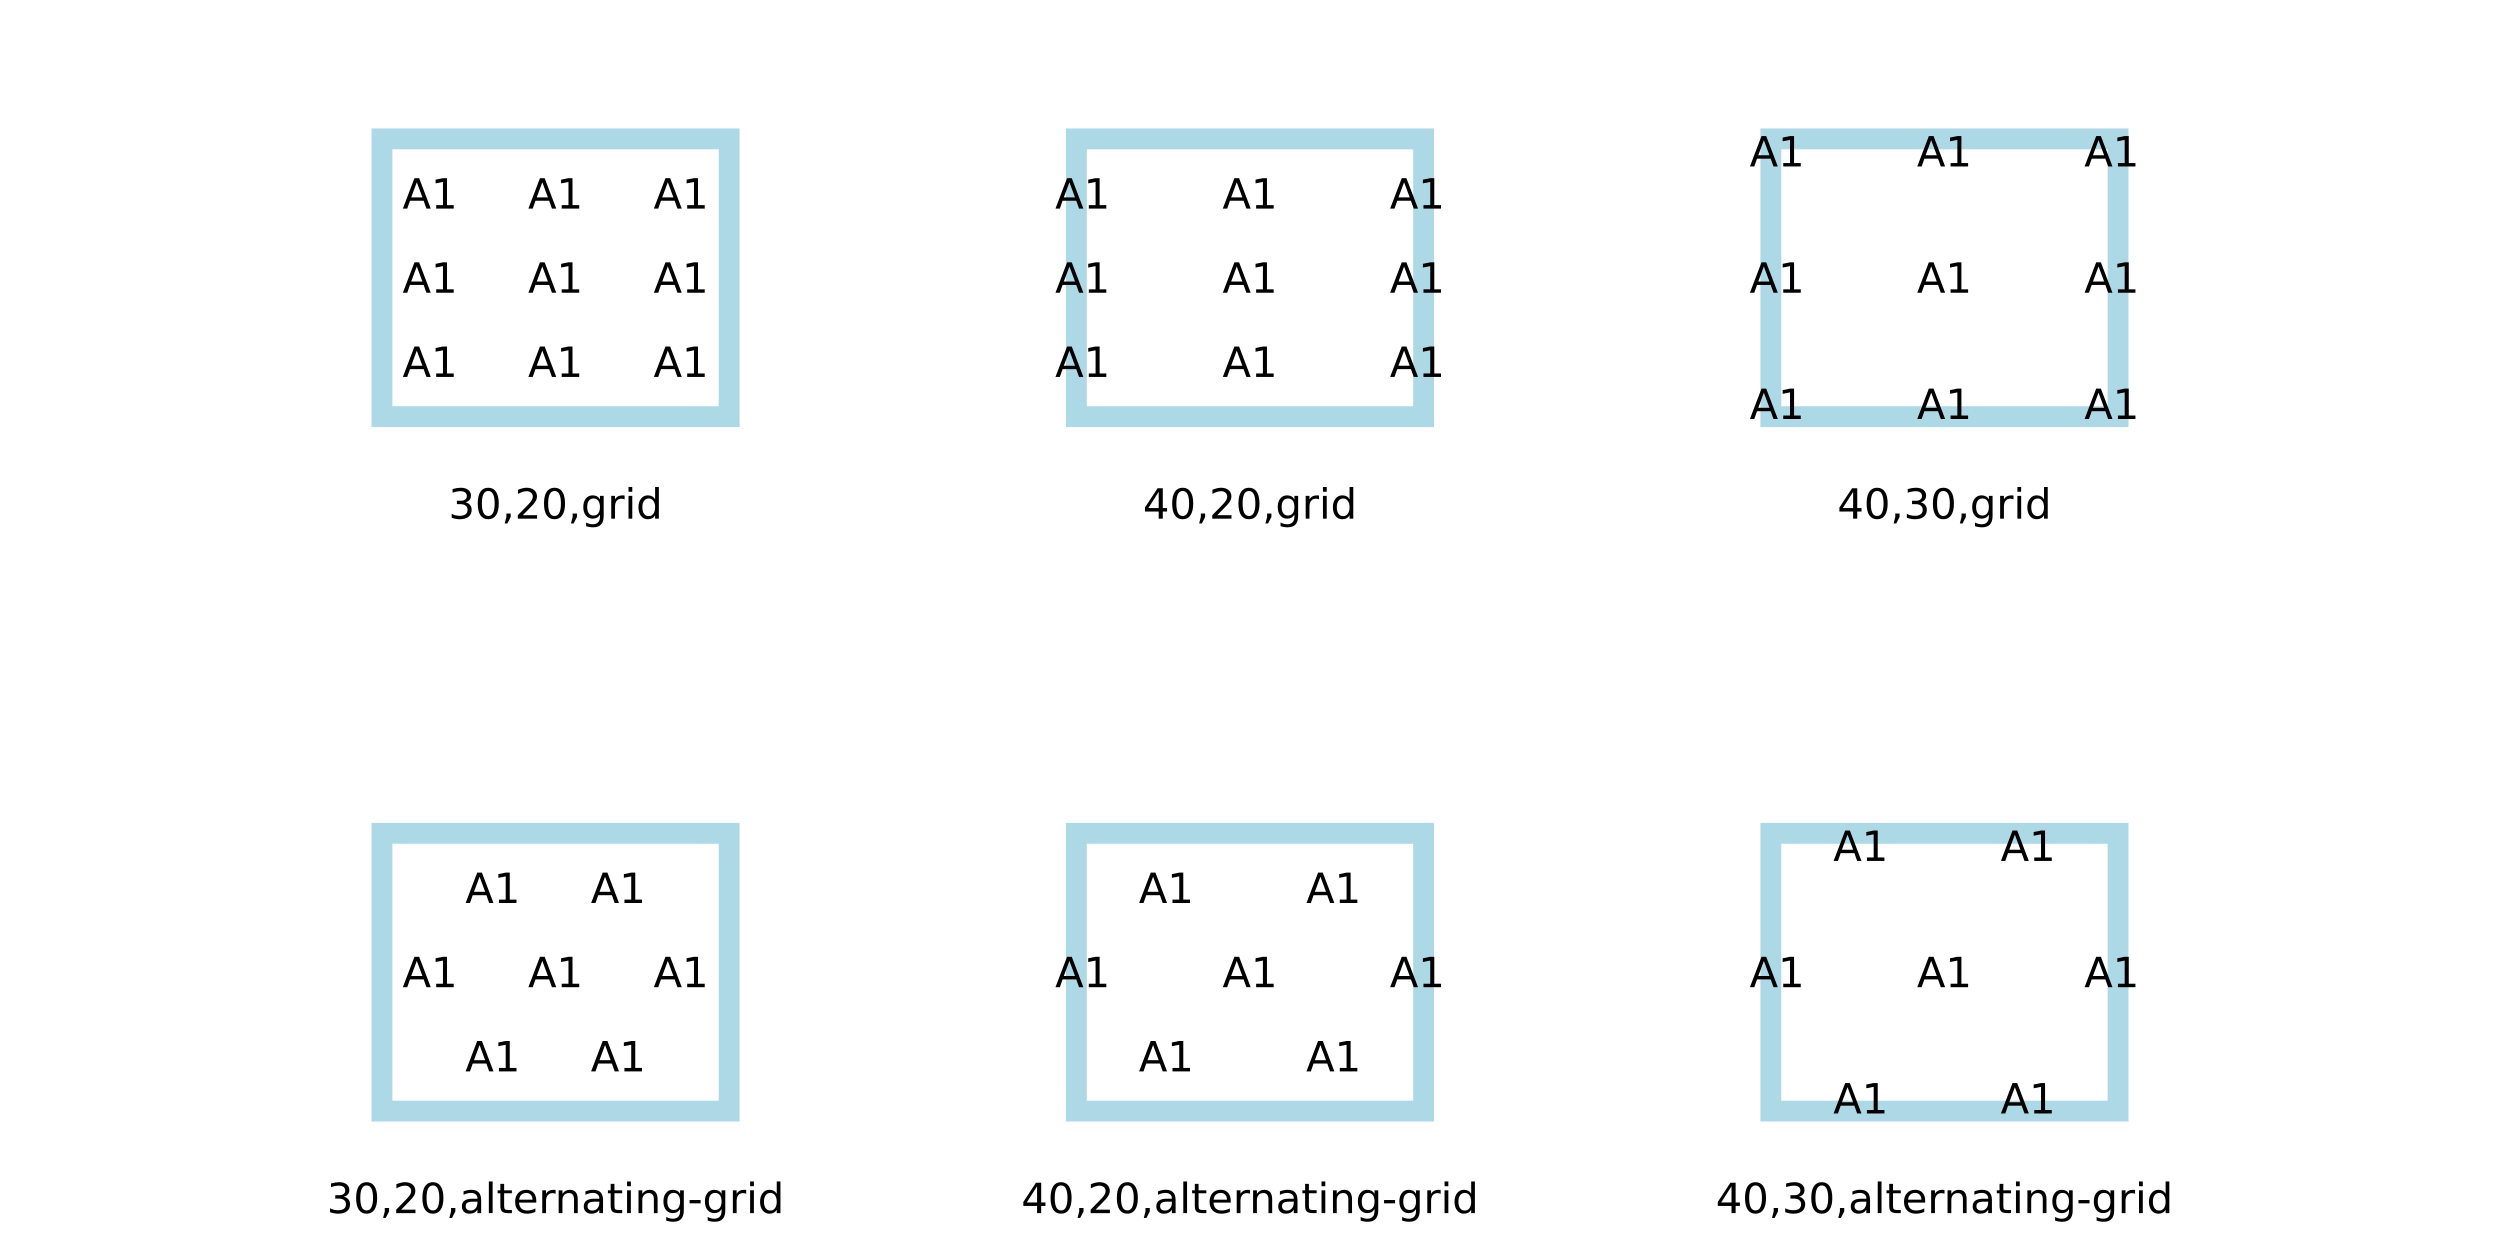 <?xml version="1.0" encoding="UTF-8"?>
<svg xmlns="http://www.w3.org/2000/svg" xmlns:xlink="http://www.w3.org/1999/xlink" width="600pt" height="300pt" viewBox="0 0 600 300" version="1.1">
<defs>
<g>
<symbol overflow="visible" id="glyph0-0">
<path style="stroke:none;" d="M 0.5 1.766 L 0.5 -7.047 L 5.5 -7.047 L 5.5 1.766 Z M 1.062 1.219 L 4.938 1.219 L 4.938 -6.484 L 1.062 -6.484 Z M 1.062 1.219 "/>
</symbol>
<symbol overflow="visible" id="glyph0-1">
<path style="stroke:none;" d="M 3.422 -6.312 L 2.078 -2.688 L 4.766 -2.688 Z M 2.859 -7.297 L 3.984 -7.297 L 6.766 0 L 5.734 0 L 5.062 -1.875 L 1.781 -1.875 L 1.125 0 L 0.078 0 Z M 2.859 -7.297 "/>
</symbol>
<symbol overflow="visible" id="glyph0-2">
<path style="stroke:none;" d="M 1.234 -0.828 L 2.859 -0.828 L 2.859 -6.391 L 1.094 -6.047 L 1.094 -6.938 L 2.844 -7.297 L 3.828 -7.297 L 3.828 -0.828 L 5.438 -0.828 L 5.438 0 L 1.234 0 Z M 1.234 -0.828 "/>
</symbol>
<symbol overflow="visible" id="glyph0-3">
<path style="stroke:none;" d="M 4.062 -3.938 C 4.531 -3.832 4.895 -3.617 5.156 -3.297 C 5.426 -2.984 5.562 -2.594 5.562 -2.125 C 5.562 -1.406 5.312 -0.848 4.812 -0.453 C 4.32 -0.055 3.617 0.141 2.703 0.141 C 2.398 0.141 2.086 0.109 1.766 0.047 C 1.441 -0.016 1.109 -0.102 0.766 -0.219 L 0.766 -1.172 C 1.035 -1.016 1.332 -0.895 1.656 -0.812 C 1.988 -0.727 2.332 -0.688 2.688 -0.688 C 3.301 -0.688 3.77 -0.805 4.094 -1.047 C 4.414 -1.297 4.578 -1.656 4.578 -2.125 C 4.578 -2.551 4.426 -2.883 4.125 -3.125 C 3.82 -3.363 3.406 -3.484 2.875 -3.484 L 2.016 -3.484 L 2.016 -4.297 L 2.906 -4.297 C 3.395 -4.297 3.766 -4.395 4.016 -4.594 C 4.273 -4.789 4.406 -5.07 4.406 -5.438 C 4.406 -5.801 4.27 -6.082 4 -6.281 C 3.738 -6.488 3.363 -6.594 2.875 -6.594 C 2.602 -6.594 2.312 -6.562 2 -6.5 C 1.688 -6.445 1.348 -6.359 0.984 -6.234 L 0.984 -7.109 C 1.359 -7.211 1.707 -7.289 2.031 -7.344 C 2.363 -7.395 2.672 -7.422 2.953 -7.422 C 3.703 -7.422 4.297 -7.25 4.734 -6.906 C 5.172 -6.57 5.391 -6.113 5.391 -5.531 C 5.391 -5.125 5.273 -4.781 5.047 -4.5 C 4.816 -4.227 4.488 -4.039 4.062 -3.938 Z M 4.062 -3.938 "/>
</symbol>
<symbol overflow="visible" id="glyph0-4">
<path style="stroke:none;" d="M 3.172 -6.641 C 2.672 -6.641 2.289 -6.391 2.031 -5.891 C 1.781 -5.391 1.656 -4.641 1.656 -3.641 C 1.656 -2.641 1.781 -1.891 2.031 -1.391 C 2.289 -0.891 2.672 -0.641 3.172 -0.641 C 3.691 -0.641 4.078 -0.891 4.328 -1.391 C 4.586 -1.891 4.719 -2.641 4.719 -3.641 C 4.719 -4.641 4.586 -5.391 4.328 -5.891 C 4.078 -6.391 3.691 -6.641 3.172 -6.641 Z M 3.172 -7.422 C 3.992 -7.422 4.617 -7.098 5.047 -6.453 C 5.484 -5.805 5.703 -4.867 5.703 -3.641 C 5.703 -2.41 5.484 -1.473 5.047 -0.828 C 4.617 -0.18 3.992 0.141 3.172 0.141 C 2.359 0.141 1.734 -0.18 1.297 -0.828 C 0.867 -1.473 0.656 -2.41 0.656 -3.641 C 0.656 -4.867 0.867 -5.805 1.297 -6.453 C 1.734 -7.098 2.359 -7.422 3.172 -7.422 Z M 3.172 -7.422 "/>
</symbol>
<symbol overflow="visible" id="glyph0-5">
<path style="stroke:none;" d="M 1.172 -1.234 L 2.203 -1.234 L 2.203 -0.406 L 1.406 1.156 L 0.766 1.156 L 1.172 -0.406 Z M 1.172 -1.234 "/>
</symbol>
<symbol overflow="visible" id="glyph0-6">
<path style="stroke:none;" d="M 1.922 -0.828 L 5.359 -0.828 L 5.359 0 L 0.734 0 L 0.734 -0.828 C 1.109 -1.211 1.617 -1.734 2.266 -2.391 C 2.91 -3.047 3.316 -3.469 3.484 -3.656 C 3.797 -4.008 4.016 -4.305 4.141 -4.547 C 4.266 -4.797 4.328 -5.039 4.328 -5.281 C 4.328 -5.664 4.191 -5.977 3.922 -6.219 C 3.648 -6.469 3.297 -6.594 2.859 -6.594 C 2.547 -6.594 2.219 -6.535 1.875 -6.422 C 1.539 -6.316 1.176 -6.156 0.781 -5.938 L 0.781 -6.938 C 1.176 -7.094 1.547 -7.211 1.891 -7.297 C 2.234 -7.379 2.551 -7.422 2.844 -7.422 C 3.594 -7.422 4.191 -7.234 4.641 -6.859 C 5.098 -6.484 5.328 -5.977 5.328 -5.344 C 5.328 -5.039 5.27 -4.754 5.156 -4.484 C 5.039 -4.223 4.836 -3.91 4.547 -3.547 C 4.461 -3.453 4.203 -3.176 3.766 -2.719 C 3.328 -2.27 2.711 -1.641 1.922 -0.828 Z M 1.922 -0.828 "/>
</symbol>
<symbol overflow="visible" id="glyph0-7">
<path style="stroke:none;" d="M 3.422 -2.75 C 2.703 -2.75 2.203 -2.664 1.922 -2.5 C 1.641 -2.332 1.5 -2.051 1.5 -1.656 C 1.5 -1.332 1.602 -1.078 1.812 -0.891 C 2.02 -0.703 2.305 -0.609 2.672 -0.609 C 3.172 -0.609 3.57 -0.785 3.875 -1.141 C 4.176 -1.492 4.328 -1.961 4.328 -2.547 L 4.328 -2.75 Z M 5.219 -3.125 L 5.219 0 L 4.328 0 L 4.328 -0.828 C 4.117 -0.492 3.859 -0.25 3.547 -0.094 C 3.242 0.062 2.875 0.141 2.438 0.141 C 1.875 0.141 1.426 -0.016 1.094 -0.328 C 0.758 -0.641 0.594 -1.062 0.594 -1.594 C 0.594 -2.207 0.801 -2.672 1.219 -2.984 C 1.633 -3.297 2.25 -3.453 3.062 -3.453 L 4.328 -3.453 L 4.328 -3.547 C 4.328 -3.953 4.188 -4.27 3.906 -4.5 C 3.633 -4.727 3.254 -4.844 2.766 -4.844 C 2.453 -4.844 2.145 -4.801 1.844 -4.719 C 1.551 -4.645 1.27 -4.535 1 -4.391 L 1 -5.219 C 1.332 -5.344 1.648 -5.438 1.953 -5.5 C 2.266 -5.562 2.566 -5.594 2.859 -5.594 C 3.648 -5.594 4.238 -5.391 4.625 -4.984 C 5.02 -4.578 5.219 -3.957 5.219 -3.125 Z M 5.219 -3.125 "/>
</symbol>
<symbol overflow="visible" id="glyph0-8">
<path style="stroke:none;" d="M 0.938 -7.594 L 1.844 -7.594 L 1.844 0 L 0.938 0 Z M 0.938 -7.594 "/>
</symbol>
<symbol overflow="visible" id="glyph0-9">
<path style="stroke:none;" d="M 1.828 -7.016 L 1.828 -5.469 L 3.688 -5.469 L 3.688 -4.766 L 1.828 -4.766 L 1.828 -1.797 C 1.828 -1.359 1.891 -1.07 2.016 -0.938 C 2.141 -0.812 2.391 -0.75 2.766 -0.75 L 3.688 -0.75 L 3.688 0 L 2.766 0 C 2.066 0 1.582 -0.129 1.312 -0.391 C 1.051 -0.648 0.922 -1.117 0.922 -1.797 L 0.922 -4.766 L 0.266 -4.766 L 0.266 -5.469 L 0.922 -5.469 L 0.922 -7.016 Z M 1.828 -7.016 "/>
</symbol>
<symbol overflow="visible" id="glyph0-10">
<path style="stroke:none;" d="M 5.625 -2.953 L 5.625 -2.516 L 1.484 -2.516 C 1.523 -1.898 1.711 -1.43 2.047 -1.109 C 2.379 -0.785 2.844 -0.625 3.438 -0.625 C 3.781 -0.625 4.113 -0.664 4.438 -0.75 C 4.77 -0.832 5.094 -0.957 5.406 -1.125 L 5.406 -0.281 C 5.082 -0.145 4.75 -0.039 4.406 0.031 C 4.07 0.102 3.734 0.141 3.391 0.141 C 2.516 0.141 1.82 -0.109 1.312 -0.609 C 0.801 -1.117 0.547 -1.812 0.547 -2.688 C 0.547 -3.582 0.785 -4.289 1.266 -4.812 C 1.754 -5.332 2.41 -5.594 3.234 -5.594 C 3.973 -5.594 4.555 -5.359 4.984 -4.891 C 5.41 -4.422 5.625 -3.773 5.625 -2.953 Z M 4.719 -3.219 C 4.719 -3.707 4.582 -4.098 4.312 -4.391 C 4.039 -4.691 3.688 -4.844 3.25 -4.844 C 2.738 -4.844 2.332 -4.695 2.031 -4.406 C 1.738 -4.125 1.566 -3.727 1.516 -3.219 Z M 4.719 -3.219 "/>
</symbol>
<symbol overflow="visible" id="glyph0-11">
<path style="stroke:none;" d="M 4.109 -4.625 C 4.004 -4.688 3.895 -4.727 3.781 -4.75 C 3.664 -4.781 3.535 -4.797 3.391 -4.797 C 2.879 -4.797 2.488 -4.629 2.219 -4.297 C 1.945 -3.973 1.812 -3.5 1.812 -2.875 L 1.812 0 L 0.906 0 L 0.906 -5.469 L 1.812 -5.469 L 1.812 -4.625 C 2 -4.957 2.242 -5.203 2.547 -5.359 C 2.848 -5.516 3.219 -5.594 3.656 -5.594 C 3.719 -5.594 3.785 -5.586 3.859 -5.578 C 3.93 -5.578 4.016 -5.566 4.109 -5.547 Z M 4.109 -4.625 "/>
</symbol>
<symbol overflow="visible" id="glyph0-12">
<path style="stroke:none;" d="M 5.484 -3.297 L 5.484 0 L 4.594 0 L 4.594 -3.266 C 4.594 -3.785 4.488 -4.172 4.281 -4.422 C 4.082 -4.68 3.781 -4.812 3.375 -4.812 C 2.895 -4.812 2.516 -4.656 2.234 -4.344 C 1.953 -4.039 1.812 -3.625 1.812 -3.094 L 1.812 0 L 0.906 0 L 0.906 -5.469 L 1.812 -5.469 L 1.812 -4.625 C 2.031 -4.945 2.285 -5.188 2.578 -5.344 C 2.867 -5.508 3.203 -5.594 3.578 -5.594 C 4.203 -5.594 4.676 -5.398 5 -5.016 C 5.32 -4.629 5.484 -4.055 5.484 -3.297 Z M 5.484 -3.297 "/>
</symbol>
<symbol overflow="visible" id="glyph0-13">
<path style="stroke:none;" d="M 0.938 -5.469 L 1.844 -5.469 L 1.844 0 L 0.938 0 Z M 0.938 -7.594 L 1.844 -7.594 L 1.844 -6.453 L 0.938 -6.453 Z M 0.938 -7.594 "/>
</symbol>
<symbol overflow="visible" id="glyph0-14">
<path style="stroke:none;" d="M 4.547 -2.797 C 4.547 -3.453 4.41 -3.957 4.141 -4.312 C 3.867 -4.664 3.492 -4.844 3.016 -4.844 C 2.523 -4.844 2.145 -4.664 1.875 -4.312 C 1.613 -3.957 1.484 -3.453 1.484 -2.797 C 1.484 -2.148 1.613 -1.645 1.875 -1.281 C 2.145 -0.926 2.523 -0.75 3.016 -0.75 C 3.492 -0.75 3.867 -0.926 4.141 -1.281 C 4.41 -1.645 4.547 -2.148 4.547 -2.797 Z M 5.438 -0.672 C 5.438 0.254 5.227 0.941 4.812 1.391 C 4.406 1.848 3.773 2.078 2.922 2.078 C 2.609 2.078 2.312 2.051 2.031 2 C 1.75 1.957 1.477 1.891 1.219 1.797 L 1.219 0.922 C 1.477 1.066 1.734 1.172 1.984 1.234 C 2.242 1.305 2.508 1.344 2.781 1.344 C 3.363 1.344 3.801 1.188 4.094 0.875 C 4.395 0.57 4.547 0.109 4.547 -0.516 L 4.547 -0.969 C 4.359 -0.645 4.117 -0.398 3.828 -0.234 C 3.535 -0.078 3.188 0 2.781 0 C 2.113 0 1.57 -0.254 1.156 -0.766 C 0.75 -1.273 0.547 -1.953 0.547 -2.797 C 0.547 -3.641 0.75 -4.316 1.156 -4.828 C 1.57 -5.336 2.113 -5.594 2.781 -5.594 C 3.188 -5.594 3.535 -5.516 3.828 -5.359 C 4.117 -5.203 4.359 -4.961 4.547 -4.641 L 4.547 -5.469 L 5.438 -5.469 Z M 5.438 -0.672 "/>
</symbol>
<symbol overflow="visible" id="glyph0-15">
<path style="stroke:none;" d="M 0.484 -3.141 L 3.125 -3.141 L 3.125 -2.344 L 0.484 -2.344 Z M 0.484 -3.141 "/>
</symbol>
<symbol overflow="visible" id="glyph0-16">
<path style="stroke:none;" d="M 4.547 -4.641 L 4.547 -7.594 L 5.438 -7.594 L 5.438 0 L 4.547 0 L 4.547 -0.828 C 4.359 -0.492 4.117 -0.25 3.828 -0.094 C 3.535 0.062 3.188 0.141 2.781 0.141 C 2.125 0.141 1.586 -0.117 1.172 -0.641 C 0.754 -1.172 0.547 -1.867 0.547 -2.734 C 0.547 -3.586 0.754 -4.273 1.172 -4.797 C 1.586 -5.328 2.125 -5.594 2.781 -5.594 C 3.188 -5.594 3.535 -5.516 3.828 -5.359 C 4.117 -5.203 4.359 -4.961 4.547 -4.641 Z M 1.484 -2.734 C 1.484 -2.066 1.617 -1.547 1.891 -1.172 C 2.16 -0.797 2.535 -0.609 3.016 -0.609 C 3.484 -0.609 3.852 -0.797 4.125 -1.172 C 4.406 -1.547 4.547 -2.066 4.547 -2.734 C 4.547 -3.391 4.406 -3.906 4.125 -4.281 C 3.852 -4.656 3.484 -4.844 3.016 -4.844 C 2.535 -4.844 2.16 -4.656 1.891 -4.281 C 1.617 -3.906 1.484 -3.391 1.484 -2.734 Z M 1.484 -2.734 "/>
</symbol>
<symbol overflow="visible" id="glyph0-17">
<path style="stroke:none;" d="M 3.781 -6.438 L 1.297 -2.547 L 3.781 -2.547 Z M 3.516 -7.297 L 4.766 -7.297 L 4.766 -2.547 L 5.797 -2.547 L 5.797 -1.719 L 4.766 -1.719 L 4.766 0 L 3.781 0 L 3.781 -1.719 L 0.484 -1.719 L 0.484 -2.672 Z M 3.516 -7.297 "/>
</symbol>
</g>
</defs>
<g id="surface1">
<rect x="0" y="0" width="600" height="300" style="fill:rgb(100%,100%,100%);fill-opacity:1;stroke:none;"/>
<path style="fill:none;stroke-width:5;stroke-linecap:butt;stroke-linejoin:miter;stroke:rgb(67.843%,84.706%,90.196%);stroke-opacity:1;stroke-miterlimit:4;" d="M 91.668 266.668 L 175 266.668 L 175 200 L 91.668 200 Z M 91.668 266.668 "/>
<g style="fill:rgb(0%,0%,0%);fill-opacity:1;">
  <use xlink:href="#glyph0-1" x="126.732" y="236.927"/>
</g>
<g style="fill:rgb(0%,0%,0%);fill-opacity:1;">
  <use xlink:href="#glyph0-2" x="133.573" y="236.927"/>
</g>
<g style="fill:rgb(0%,0%,0%);fill-opacity:1;">
  <use xlink:href="#glyph0-1" x="156.852" y="236.927"/>
</g>
<g style="fill:rgb(0%,0%,0%);fill-opacity:1;">
  <use xlink:href="#glyph0-2" x="163.693" y="236.927"/>
</g>
<g style="fill:rgb(0%,0%,0%);fill-opacity:1;">
  <use xlink:href="#glyph0-1" x="141.792" y="257.129"/>
</g>
<g style="fill:rgb(0%,0%,0%);fill-opacity:1;">
  <use xlink:href="#glyph0-2" x="148.633" y="257.129"/>
</g>
<g style="fill:rgb(0%,0%,0%);fill-opacity:1;">
  <use xlink:href="#glyph0-1" x="111.672" y="257.129"/>
</g>
<g style="fill:rgb(0%,0%,0%);fill-opacity:1;">
  <use xlink:href="#glyph0-2" x="118.512" y="257.129"/>
</g>
<g style="fill:rgb(0%,0%,0%);fill-opacity:1;">
  <use xlink:href="#glyph0-1" x="96.611" y="236.927"/>
</g>
<g style="fill:rgb(0%,0%,0%);fill-opacity:1;">
  <use xlink:href="#glyph0-2" x="103.452" y="236.927"/>
</g>
<g style="fill:rgb(0%,0%,0%);fill-opacity:1;">
  <use xlink:href="#glyph0-1" x="111.672" y="216.725"/>
</g>
<g style="fill:rgb(0%,0%,0%);fill-opacity:1;">
  <use xlink:href="#glyph0-2" x="118.512" y="216.725"/>
</g>
<g style="fill:rgb(0%,0%,0%);fill-opacity:1;">
  <use xlink:href="#glyph0-1" x="141.792" y="216.725"/>
</g>
<g style="fill:rgb(0%,0%,0%);fill-opacity:1;">
  <use xlink:href="#glyph0-2" x="148.633" y="216.725"/>
</g>
<g style="fill:rgb(0%,0%,0%);fill-opacity:1;">
  <use xlink:href="#glyph0-3" x="78.451" y="291.146"/>
</g>
<g style="fill:rgb(0%,0%,0%);fill-opacity:1;">
  <use xlink:href="#glyph0-4" x="84.813" y="291.146"/>
</g>
<g style="fill:rgb(0%,0%,0%);fill-opacity:1;">
  <use xlink:href="#glyph0-5" x="91.175" y="291.146"/>
</g>
<g style="fill:rgb(0%,0%,0%);fill-opacity:1;">
  <use xlink:href="#glyph0-6" x="94.354" y="291.146"/>
</g>
<g style="fill:rgb(0%,0%,0%);fill-opacity:1;">
  <use xlink:href="#glyph0-4" x="100.716" y="291.146"/>
</g>
<g style="fill:rgb(0%,0%,0%);fill-opacity:1;">
  <use xlink:href="#glyph0-5" x="107.078" y="291.146"/>
</g>
<g style="fill:rgb(0%,0%,0%);fill-opacity:1;">
  <use xlink:href="#glyph0-7" x="110.257" y="291.146"/>
</g>
<g style="fill:rgb(0%,0%,0%);fill-opacity:1;">
  <use xlink:href="#glyph0-8" x="116.385" y="291.146"/>
</g>
<g style="fill:rgb(0%,0%,0%);fill-opacity:1;">
  <use xlink:href="#glyph0-9" x="119.163" y="291.146"/>
</g>
<g style="fill:rgb(0%,0%,0%);fill-opacity:1;">
  <use xlink:href="#glyph0-10" x="123.084" y="291.146"/>
</g>
<g style="fill:rgb(0%,0%,0%);fill-opacity:1;">
  <use xlink:href="#glyph0-11" x="129.237" y="291.146"/>
</g>
<g style="fill:rgb(0%,0%,0%);fill-opacity:1;">
  <use xlink:href="#glyph0-12" x="133.172" y="291.146"/>
</g>
<g style="fill:rgb(0%,0%,0%);fill-opacity:1;">
  <use xlink:href="#glyph0-7" x="139.51" y="291.146"/>
</g>
<g style="fill:rgb(0%,0%,0%);fill-opacity:1;">
  <use xlink:href="#glyph0-9" x="145.638" y="291.146"/>
</g>
<g style="fill:rgb(0%,0%,0%);fill-opacity:1;">
  <use xlink:href="#glyph0-13" x="149.559" y="291.146"/>
</g>
<g style="fill:rgb(0%,0%,0%);fill-opacity:1;">
  <use xlink:href="#glyph0-12" x="152.337" y="291.146"/>
</g>
<g style="fill:rgb(0%,0%,0%);fill-opacity:1;">
  <use xlink:href="#glyph0-14" x="158.675" y="291.146"/>
</g>
<g style="fill:rgb(0%,0%,0%);fill-opacity:1;">
  <use xlink:href="#glyph0-15" x="165.023" y="291.146"/>
</g>
<g style="fill:rgb(0%,0%,0%);fill-opacity:1;">
  <use xlink:href="#glyph0-14" x="168.631" y="291.146"/>
</g>
<g style="fill:rgb(0%,0%,0%);fill-opacity:1;">
  <use xlink:href="#glyph0-11" x="174.979" y="291.146"/>
</g>
<g style="fill:rgb(0%,0%,0%);fill-opacity:1;">
  <use xlink:href="#glyph0-13" x="179.09" y="291.146"/>
</g>
<g style="fill:rgb(0%,0%,0%);fill-opacity:1;">
  <use xlink:href="#glyph0-16" x="181.868" y="291.146"/>
</g>
<path style="fill:none;stroke-width:5;stroke-linecap:butt;stroke-linejoin:miter;stroke:rgb(67.843%,84.706%,90.196%);stroke-opacity:1;stroke-miterlimit:4;" d="M 258.332 266.668 L 341.668 266.668 L 341.668 200 L 258.332 200 Z M 258.332 266.668 "/>
<g style="fill:rgb(0%,0%,0%);fill-opacity:1;">
  <use xlink:href="#glyph0-1" x="293.398" y="236.927"/>
</g>
<g style="fill:rgb(0%,0%,0%);fill-opacity:1;">
  <use xlink:href="#glyph0-2" x="300.239" y="236.927"/>
</g>
<g style="fill:rgb(0%,0%,0%);fill-opacity:1;">
  <use xlink:href="#glyph0-1" x="333.559" y="236.927"/>
</g>
<g style="fill:rgb(0%,0%,0%);fill-opacity:1;">
  <use xlink:href="#glyph0-2" x="340.4" y="236.927"/>
</g>
<g style="fill:rgb(0%,0%,0%);fill-opacity:1;">
  <use xlink:href="#glyph0-1" x="313.479" y="257.129"/>
</g>
<g style="fill:rgb(0%,0%,0%);fill-opacity:1;">
  <use xlink:href="#glyph0-2" x="320.32" y="257.129"/>
</g>
<g style="fill:rgb(0%,0%,0%);fill-opacity:1;">
  <use xlink:href="#glyph0-1" x="273.318" y="257.129"/>
</g>
<g style="fill:rgb(0%,0%,0%);fill-opacity:1;">
  <use xlink:href="#glyph0-2" x="280.159" y="257.129"/>
</g>
<g style="fill:rgb(0%,0%,0%);fill-opacity:1;">
  <use xlink:href="#glyph0-1" x="253.238" y="236.927"/>
</g>
<g style="fill:rgb(0%,0%,0%);fill-opacity:1;">
  <use xlink:href="#glyph0-2" x="260.079" y="236.927"/>
</g>
<g style="fill:rgb(0%,0%,0%);fill-opacity:1;">
  <use xlink:href="#glyph0-1" x="273.318" y="216.725"/>
</g>
<g style="fill:rgb(0%,0%,0%);fill-opacity:1;">
  <use xlink:href="#glyph0-2" x="280.159" y="216.725"/>
</g>
<g style="fill:rgb(0%,0%,0%);fill-opacity:1;">
  <use xlink:href="#glyph0-1" x="313.479" y="216.725"/>
</g>
<g style="fill:rgb(0%,0%,0%);fill-opacity:1;">
  <use xlink:href="#glyph0-2" x="320.32" y="216.725"/>
</g>
<g style="fill:rgb(0%,0%,0%);fill-opacity:1;">
  <use xlink:href="#glyph0-17" x="245.117" y="291.146"/>
</g>
<g style="fill:rgb(0%,0%,0%);fill-opacity:1;">
  <use xlink:href="#glyph0-4" x="251.479" y="291.146"/>
</g>
<g style="fill:rgb(0%,0%,0%);fill-opacity:1;">
  <use xlink:href="#glyph0-5" x="257.842" y="291.146"/>
</g>
<g style="fill:rgb(0%,0%,0%);fill-opacity:1;">
  <use xlink:href="#glyph0-6" x="261.021" y="291.146"/>
</g>
<g style="fill:rgb(0%,0%,0%);fill-opacity:1;">
  <use xlink:href="#glyph0-4" x="267.383" y="291.146"/>
</g>
<g style="fill:rgb(0%,0%,0%);fill-opacity:1;">
  <use xlink:href="#glyph0-5" x="273.745" y="291.146"/>
</g>
<g style="fill:rgb(0%,0%,0%);fill-opacity:1;">
  <use xlink:href="#glyph0-7" x="276.924" y="291.146"/>
</g>
<g style="fill:rgb(0%,0%,0%);fill-opacity:1;">
  <use xlink:href="#glyph0-8" x="283.052" y="291.146"/>
</g>
<g style="fill:rgb(0%,0%,0%);fill-opacity:1;">
  <use xlink:href="#glyph0-9" x="285.83" y="291.146"/>
</g>
<g style="fill:rgb(0%,0%,0%);fill-opacity:1;">
  <use xlink:href="#glyph0-10" x="289.751" y="291.146"/>
</g>
<g style="fill:rgb(0%,0%,0%);fill-opacity:1;">
  <use xlink:href="#glyph0-11" x="295.903" y="291.146"/>
</g>
<g style="fill:rgb(0%,0%,0%);fill-opacity:1;">
  <use xlink:href="#glyph0-12" x="299.839" y="291.146"/>
</g>
<g style="fill:rgb(0%,0%,0%);fill-opacity:1;">
  <use xlink:href="#glyph0-7" x="306.177" y="291.146"/>
</g>
<g style="fill:rgb(0%,0%,0%);fill-opacity:1;">
  <use xlink:href="#glyph0-9" x="312.305" y="291.146"/>
</g>
<g style="fill:rgb(0%,0%,0%);fill-opacity:1;">
  <use xlink:href="#glyph0-13" x="316.226" y="291.146"/>
</g>
<g style="fill:rgb(0%,0%,0%);fill-opacity:1;">
  <use xlink:href="#glyph0-12" x="319.004" y="291.146"/>
</g>
<g style="fill:rgb(0%,0%,0%);fill-opacity:1;">
  <use xlink:href="#glyph0-14" x="325.342" y="291.146"/>
</g>
<g style="fill:rgb(0%,0%,0%);fill-opacity:1;">
  <use xlink:href="#glyph0-15" x="331.689" y="291.146"/>
</g>
<g style="fill:rgb(0%,0%,0%);fill-opacity:1;">
  <use xlink:href="#glyph0-14" x="335.298" y="291.146"/>
</g>
<g style="fill:rgb(0%,0%,0%);fill-opacity:1;">
  <use xlink:href="#glyph0-11" x="341.646" y="291.146"/>
</g>
<g style="fill:rgb(0%,0%,0%);fill-opacity:1;">
  <use xlink:href="#glyph0-13" x="345.757" y="291.146"/>
</g>
<g style="fill:rgb(0%,0%,0%);fill-opacity:1;">
  <use xlink:href="#glyph0-16" x="348.535" y="291.146"/>
</g>
<path style="fill:none;stroke-width:5;stroke-linecap:butt;stroke-linejoin:miter;stroke:rgb(67.843%,84.706%,90.196%);stroke-opacity:1;stroke-miterlimit:4;" d="M 425 266.668 L 508.332 266.668 L 508.332 200 L 425 200 Z M 425 266.668 "/>
<g style="fill:rgb(0%,0%,0%);fill-opacity:1;">
  <use xlink:href="#glyph0-1" x="460.065" y="236.927"/>
</g>
<g style="fill:rgb(0%,0%,0%);fill-opacity:1;">
  <use xlink:href="#glyph0-2" x="466.906" y="236.927"/>
</g>
<g style="fill:rgb(0%,0%,0%);fill-opacity:1;">
  <use xlink:href="#glyph0-1" x="500.226" y="236.927"/>
</g>
<g style="fill:rgb(0%,0%,0%);fill-opacity:1;">
  <use xlink:href="#glyph0-2" x="507.067" y="236.927"/>
</g>
<g style="fill:rgb(0%,0%,0%);fill-opacity:1;">
  <use xlink:href="#glyph0-1" x="480.145" y="267.23"/>
</g>
<g style="fill:rgb(0%,0%,0%);fill-opacity:1;">
  <use xlink:href="#glyph0-2" x="486.986" y="267.23"/>
</g>
<g style="fill:rgb(0%,0%,0%);fill-opacity:1;">
  <use xlink:href="#glyph0-1" x="439.985" y="267.23"/>
</g>
<g style="fill:rgb(0%,0%,0%);fill-opacity:1;">
  <use xlink:href="#glyph0-2" x="446.826" y="267.23"/>
</g>
<g style="fill:rgb(0%,0%,0%);fill-opacity:1;">
  <use xlink:href="#glyph0-1" x="419.904" y="236.927"/>
</g>
<g style="fill:rgb(0%,0%,0%);fill-opacity:1;">
  <use xlink:href="#glyph0-2" x="426.745" y="236.927"/>
</g>
<g style="fill:rgb(0%,0%,0%);fill-opacity:1;">
  <use xlink:href="#glyph0-1" x="439.985" y="206.624"/>
</g>
<g style="fill:rgb(0%,0%,0%);fill-opacity:1;">
  <use xlink:href="#glyph0-2" x="446.826" y="206.624"/>
</g>
<g style="fill:rgb(0%,0%,0%);fill-opacity:1;">
  <use xlink:href="#glyph0-1" x="480.145" y="206.624"/>
</g>
<g style="fill:rgb(0%,0%,0%);fill-opacity:1;">
  <use xlink:href="#glyph0-2" x="486.986" y="206.624"/>
</g>
<g style="fill:rgb(0%,0%,0%);fill-opacity:1;">
  <use xlink:href="#glyph0-17" x="411.784" y="291.146"/>
</g>
<g style="fill:rgb(0%,0%,0%);fill-opacity:1;">
  <use xlink:href="#glyph0-4" x="418.146" y="291.146"/>
</g>
<g style="fill:rgb(0%,0%,0%);fill-opacity:1;">
  <use xlink:href="#glyph0-5" x="424.508" y="291.146"/>
</g>
<g style="fill:rgb(0%,0%,0%);fill-opacity:1;">
  <use xlink:href="#glyph0-3" x="427.687" y="291.146"/>
</g>
<g style="fill:rgb(0%,0%,0%);fill-opacity:1;">
  <use xlink:href="#glyph0-4" x="434.049" y="291.146"/>
</g>
<g style="fill:rgb(0%,0%,0%);fill-opacity:1;">
  <use xlink:href="#glyph0-5" x="440.412" y="291.146"/>
</g>
<g style="fill:rgb(0%,0%,0%);fill-opacity:1;">
  <use xlink:href="#glyph0-7" x="443.59" y="291.146"/>
</g>
<g style="fill:rgb(0%,0%,0%);fill-opacity:1;">
  <use xlink:href="#glyph0-8" x="449.718" y="291.146"/>
</g>
<g style="fill:rgb(0%,0%,0%);fill-opacity:1;">
  <use xlink:href="#glyph0-9" x="452.497" y="291.146"/>
</g>
<g style="fill:rgb(0%,0%,0%);fill-opacity:1;">
  <use xlink:href="#glyph0-10" x="456.418" y="291.146"/>
</g>
<g style="fill:rgb(0%,0%,0%);fill-opacity:1;">
  <use xlink:href="#glyph0-11" x="462.57" y="291.146"/>
</g>
<g style="fill:rgb(0%,0%,0%);fill-opacity:1;">
  <use xlink:href="#glyph0-12" x="466.506" y="291.146"/>
</g>
<g style="fill:rgb(0%,0%,0%);fill-opacity:1;">
  <use xlink:href="#glyph0-7" x="472.843" y="291.146"/>
</g>
<g style="fill:rgb(0%,0%,0%);fill-opacity:1;">
  <use xlink:href="#glyph0-9" x="478.971" y="291.146"/>
</g>
<g style="fill:rgb(0%,0%,0%);fill-opacity:1;">
  <use xlink:href="#glyph0-13" x="482.892" y="291.146"/>
</g>
<g style="fill:rgb(0%,0%,0%);fill-opacity:1;">
  <use xlink:href="#glyph0-12" x="485.671" y="291.146"/>
</g>
<g style="fill:rgb(0%,0%,0%);fill-opacity:1;">
  <use xlink:href="#glyph0-14" x="492.008" y="291.146"/>
</g>
<g style="fill:rgb(0%,0%,0%);fill-opacity:1;">
  <use xlink:href="#glyph0-15" x="498.356" y="291.146"/>
</g>
<g style="fill:rgb(0%,0%,0%);fill-opacity:1;">
  <use xlink:href="#glyph0-14" x="501.965" y="291.146"/>
</g>
<g style="fill:rgb(0%,0%,0%);fill-opacity:1;">
  <use xlink:href="#glyph0-11" x="508.312" y="291.146"/>
</g>
<g style="fill:rgb(0%,0%,0%);fill-opacity:1;">
  <use xlink:href="#glyph0-13" x="512.424" y="291.146"/>
</g>
<g style="fill:rgb(0%,0%,0%);fill-opacity:1;">
  <use xlink:href="#glyph0-16" x="515.202" y="291.146"/>
</g>
<path style="fill:none;stroke-width:5;stroke-linecap:butt;stroke-linejoin:miter;stroke:rgb(67.843%,84.706%,90.196%);stroke-opacity:1;stroke-miterlimit:4;" d="M 91.668 100 L 175 100 L 175 33.332 L 91.668 33.332 Z M 91.668 100 "/>
<g style="fill:rgb(0%,0%,0%);fill-opacity:1;">
  <use xlink:href="#glyph0-1" x="126.732" y="70.26"/>
</g>
<g style="fill:rgb(0%,0%,0%);fill-opacity:1;">
  <use xlink:href="#glyph0-2" x="133.573" y="70.26"/>
</g>
<g style="fill:rgb(0%,0%,0%);fill-opacity:1;">
  <use xlink:href="#glyph0-1" x="156.852" y="70.26"/>
</g>
<g style="fill:rgb(0%,0%,0%);fill-opacity:1;">
  <use xlink:href="#glyph0-2" x="163.693" y="70.26"/>
</g>
<g style="fill:rgb(0%,0%,0%);fill-opacity:1;">
  <use xlink:href="#glyph0-1" x="156.852" y="90.462"/>
</g>
<g style="fill:rgb(0%,0%,0%);fill-opacity:1;">
  <use xlink:href="#glyph0-2" x="163.693" y="90.462"/>
</g>
<g style="fill:rgb(0%,0%,0%);fill-opacity:1;">
  <use xlink:href="#glyph0-1" x="126.732" y="90.462"/>
</g>
<g style="fill:rgb(0%,0%,0%);fill-opacity:1;">
  <use xlink:href="#glyph0-2" x="133.573" y="90.462"/>
</g>
<g style="fill:rgb(0%,0%,0%);fill-opacity:1;">
  <use xlink:href="#glyph0-1" x="96.611" y="90.462"/>
</g>
<g style="fill:rgb(0%,0%,0%);fill-opacity:1;">
  <use xlink:href="#glyph0-2" x="103.452" y="90.462"/>
</g>
<g style="fill:rgb(0%,0%,0%);fill-opacity:1;">
  <use xlink:href="#glyph0-1" x="96.611" y="70.26"/>
</g>
<g style="fill:rgb(0%,0%,0%);fill-opacity:1;">
  <use xlink:href="#glyph0-2" x="103.452" y="70.26"/>
</g>
<g style="fill:rgb(0%,0%,0%);fill-opacity:1;">
  <use xlink:href="#glyph0-1" x="96.611" y="50.058"/>
</g>
<g style="fill:rgb(0%,0%,0%);fill-opacity:1;">
  <use xlink:href="#glyph0-2" x="103.452" y="50.058"/>
</g>
<g style="fill:rgb(0%,0%,0%);fill-opacity:1;">
  <use xlink:href="#glyph0-1" x="126.732" y="50.058"/>
</g>
<g style="fill:rgb(0%,0%,0%);fill-opacity:1;">
  <use xlink:href="#glyph0-2" x="133.573" y="50.058"/>
</g>
<g style="fill:rgb(0%,0%,0%);fill-opacity:1;">
  <use xlink:href="#glyph0-1" x="156.852" y="50.058"/>
</g>
<g style="fill:rgb(0%,0%,0%);fill-opacity:1;">
  <use xlink:href="#glyph0-2" x="163.693" y="50.058"/>
</g>
<g style="fill:rgb(0%,0%,0%);fill-opacity:1;">
  <use xlink:href="#glyph0-3" x="107.638" y="124.479"/>
</g>
<g style="fill:rgb(0%,0%,0%);fill-opacity:1;">
  <use xlink:href="#glyph0-4" x="114" y="124.479"/>
</g>
<g style="fill:rgb(0%,0%,0%);fill-opacity:1;">
  <use xlink:href="#glyph0-5" x="120.362" y="124.479"/>
</g>
<g style="fill:rgb(0%,0%,0%);fill-opacity:1;">
  <use xlink:href="#glyph0-6" x="123.541" y="124.479"/>
</g>
<g style="fill:rgb(0%,0%,0%);fill-opacity:1;">
  <use xlink:href="#glyph0-4" x="129.903" y="124.479"/>
</g>
<g style="fill:rgb(0%,0%,0%);fill-opacity:1;">
  <use xlink:href="#glyph0-5" x="136.265" y="124.479"/>
</g>
<g style="fill:rgb(0%,0%,0%);fill-opacity:1;">
  <use xlink:href="#glyph0-14" x="139.444" y="124.479"/>
</g>
<g style="fill:rgb(0%,0%,0%);fill-opacity:1;">
  <use xlink:href="#glyph0-11" x="145.792" y="124.479"/>
</g>
<g style="fill:rgb(0%,0%,0%);fill-opacity:1;">
  <use xlink:href="#glyph0-13" x="149.903" y="124.479"/>
</g>
<g style="fill:rgb(0%,0%,0%);fill-opacity:1;">
  <use xlink:href="#glyph0-16" x="152.681" y="124.479"/>
</g>
<path style="fill:none;stroke-width:5;stroke-linecap:butt;stroke-linejoin:miter;stroke:rgb(67.843%,84.706%,90.196%);stroke-opacity:1;stroke-miterlimit:4;" d="M 258.332 100 L 341.668 100 L 341.668 33.332 L 258.332 33.332 Z M 258.332 100 "/>
<g style="fill:rgb(0%,0%,0%);fill-opacity:1;">
  <use xlink:href="#glyph0-1" x="293.398" y="70.26"/>
</g>
<g style="fill:rgb(0%,0%,0%);fill-opacity:1;">
  <use xlink:href="#glyph0-2" x="300.239" y="70.26"/>
</g>
<g style="fill:rgb(0%,0%,0%);fill-opacity:1;">
  <use xlink:href="#glyph0-1" x="333.559" y="70.26"/>
</g>
<g style="fill:rgb(0%,0%,0%);fill-opacity:1;">
  <use xlink:href="#glyph0-2" x="340.4" y="70.26"/>
</g>
<g style="fill:rgb(0%,0%,0%);fill-opacity:1;">
  <use xlink:href="#glyph0-1" x="333.559" y="90.462"/>
</g>
<g style="fill:rgb(0%,0%,0%);fill-opacity:1;">
  <use xlink:href="#glyph0-2" x="340.4" y="90.462"/>
</g>
<g style="fill:rgb(0%,0%,0%);fill-opacity:1;">
  <use xlink:href="#glyph0-1" x="293.398" y="90.462"/>
</g>
<g style="fill:rgb(0%,0%,0%);fill-opacity:1;">
  <use xlink:href="#glyph0-2" x="300.239" y="90.462"/>
</g>
<g style="fill:rgb(0%,0%,0%);fill-opacity:1;">
  <use xlink:href="#glyph0-1" x="253.238" y="90.462"/>
</g>
<g style="fill:rgb(0%,0%,0%);fill-opacity:1;">
  <use xlink:href="#glyph0-2" x="260.079" y="90.462"/>
</g>
<g style="fill:rgb(0%,0%,0%);fill-opacity:1;">
  <use xlink:href="#glyph0-1" x="253.238" y="70.26"/>
</g>
<g style="fill:rgb(0%,0%,0%);fill-opacity:1;">
  <use xlink:href="#glyph0-2" x="260.079" y="70.26"/>
</g>
<g style="fill:rgb(0%,0%,0%);fill-opacity:1;">
  <use xlink:href="#glyph0-1" x="253.238" y="50.058"/>
</g>
<g style="fill:rgb(0%,0%,0%);fill-opacity:1;">
  <use xlink:href="#glyph0-2" x="260.079" y="50.058"/>
</g>
<g style="fill:rgb(0%,0%,0%);fill-opacity:1;">
  <use xlink:href="#glyph0-1" x="293.398" y="50.058"/>
</g>
<g style="fill:rgb(0%,0%,0%);fill-opacity:1;">
  <use xlink:href="#glyph0-2" x="300.239" y="50.058"/>
</g>
<g style="fill:rgb(0%,0%,0%);fill-opacity:1;">
  <use xlink:href="#glyph0-1" x="333.559" y="50.058"/>
</g>
<g style="fill:rgb(0%,0%,0%);fill-opacity:1;">
  <use xlink:href="#glyph0-2" x="340.4" y="50.058"/>
</g>
<g style="fill:rgb(0%,0%,0%);fill-opacity:1;">
  <use xlink:href="#glyph0-17" x="274.304" y="124.479"/>
</g>
<g style="fill:rgb(0%,0%,0%);fill-opacity:1;">
  <use xlink:href="#glyph0-4" x="280.667" y="124.479"/>
</g>
<g style="fill:rgb(0%,0%,0%);fill-opacity:1;">
  <use xlink:href="#glyph0-5" x="287.029" y="124.479"/>
</g>
<g style="fill:rgb(0%,0%,0%);fill-opacity:1;">
  <use xlink:href="#glyph0-6" x="290.208" y="124.479"/>
</g>
<g style="fill:rgb(0%,0%,0%);fill-opacity:1;">
  <use xlink:href="#glyph0-4" x="296.57" y="124.479"/>
</g>
<g style="fill:rgb(0%,0%,0%);fill-opacity:1;">
  <use xlink:href="#glyph0-5" x="302.932" y="124.479"/>
</g>
<g style="fill:rgb(0%,0%,0%);fill-opacity:1;">
  <use xlink:href="#glyph0-14" x="306.111" y="124.479"/>
</g>
<g style="fill:rgb(0%,0%,0%);fill-opacity:1;">
  <use xlink:href="#glyph0-11" x="312.458" y="124.479"/>
</g>
<g style="fill:rgb(0%,0%,0%);fill-opacity:1;">
  <use xlink:href="#glyph0-13" x="316.57" y="124.479"/>
</g>
<g style="fill:rgb(0%,0%,0%);fill-opacity:1;">
  <use xlink:href="#glyph0-16" x="319.348" y="124.479"/>
</g>
<path style="fill:none;stroke-width:5;stroke-linecap:butt;stroke-linejoin:miter;stroke:rgb(67.843%,84.706%,90.196%);stroke-opacity:1;stroke-miterlimit:4;" d="M 425 100 L 508.332 100 L 508.332 33.332 L 425 33.332 Z M 425 100 "/>
<g style="fill:rgb(0%,0%,0%);fill-opacity:1;">
  <use xlink:href="#glyph0-1" x="460.065" y="70.26"/>
</g>
<g style="fill:rgb(0%,0%,0%);fill-opacity:1;">
  <use xlink:href="#glyph0-2" x="466.906" y="70.26"/>
</g>
<g style="fill:rgb(0%,0%,0%);fill-opacity:1;">
  <use xlink:href="#glyph0-1" x="500.226" y="70.26"/>
</g>
<g style="fill:rgb(0%,0%,0%);fill-opacity:1;">
  <use xlink:href="#glyph0-2" x="507.067" y="70.26"/>
</g>
<g style="fill:rgb(0%,0%,0%);fill-opacity:1;">
  <use xlink:href="#glyph0-1" x="500.226" y="100.563"/>
</g>
<g style="fill:rgb(0%,0%,0%);fill-opacity:1;">
  <use xlink:href="#glyph0-2" x="507.067" y="100.563"/>
</g>
<g style="fill:rgb(0%,0%,0%);fill-opacity:1;">
  <use xlink:href="#glyph0-1" x="460.065" y="100.563"/>
</g>
<g style="fill:rgb(0%,0%,0%);fill-opacity:1;">
  <use xlink:href="#glyph0-2" x="466.906" y="100.563"/>
</g>
<g style="fill:rgb(0%,0%,0%);fill-opacity:1;">
  <use xlink:href="#glyph0-1" x="419.904" y="100.563"/>
</g>
<g style="fill:rgb(0%,0%,0%);fill-opacity:1;">
  <use xlink:href="#glyph0-2" x="426.745" y="100.563"/>
</g>
<g style="fill:rgb(0%,0%,0%);fill-opacity:1;">
  <use xlink:href="#glyph0-1" x="419.904" y="70.26"/>
</g>
<g style="fill:rgb(0%,0%,0%);fill-opacity:1;">
  <use xlink:href="#glyph0-2" x="426.745" y="70.26"/>
</g>
<g style="fill:rgb(0%,0%,0%);fill-opacity:1;">
  <use xlink:href="#glyph0-1" x="419.904" y="39.957"/>
</g>
<g style="fill:rgb(0%,0%,0%);fill-opacity:1;">
  <use xlink:href="#glyph0-2" x="426.745" y="39.957"/>
</g>
<g style="fill:rgb(0%,0%,0%);fill-opacity:1;">
  <use xlink:href="#glyph0-1" x="460.065" y="39.957"/>
</g>
<g style="fill:rgb(0%,0%,0%);fill-opacity:1;">
  <use xlink:href="#glyph0-2" x="466.906" y="39.957"/>
</g>
<g style="fill:rgb(0%,0%,0%);fill-opacity:1;">
  <use xlink:href="#glyph0-1" x="500.226" y="39.957"/>
</g>
<g style="fill:rgb(0%,0%,0%);fill-opacity:1;">
  <use xlink:href="#glyph0-2" x="507.067" y="39.957"/>
</g>
<g style="fill:rgb(0%,0%,0%);fill-opacity:1;">
  <use xlink:href="#glyph0-17" x="440.971" y="124.479"/>
</g>
<g style="fill:rgb(0%,0%,0%);fill-opacity:1;">
  <use xlink:href="#glyph0-4" x="447.333" y="124.479"/>
</g>
<g style="fill:rgb(0%,0%,0%);fill-opacity:1;">
  <use xlink:href="#glyph0-5" x="453.695" y="124.479"/>
</g>
<g style="fill:rgb(0%,0%,0%);fill-opacity:1;">
  <use xlink:href="#glyph0-3" x="456.874" y="124.479"/>
</g>
<g style="fill:rgb(0%,0%,0%);fill-opacity:1;">
  <use xlink:href="#glyph0-4" x="463.236" y="124.479"/>
</g>
<g style="fill:rgb(0%,0%,0%);fill-opacity:1;">
  <use xlink:href="#glyph0-5" x="469.599" y="124.479"/>
</g>
<g style="fill:rgb(0%,0%,0%);fill-opacity:1;">
  <use xlink:href="#glyph0-14" x="472.778" y="124.479"/>
</g>
<g style="fill:rgb(0%,0%,0%);fill-opacity:1;">
  <use xlink:href="#glyph0-11" x="479.125" y="124.479"/>
</g>
<g style="fill:rgb(0%,0%,0%);fill-opacity:1;">
  <use xlink:href="#glyph0-13" x="483.236" y="124.479"/>
</g>
<g style="fill:rgb(0%,0%,0%);fill-opacity:1;">
  <use xlink:href="#glyph0-16" x="486.015" y="124.479"/>
</g>
</g>
</svg>
